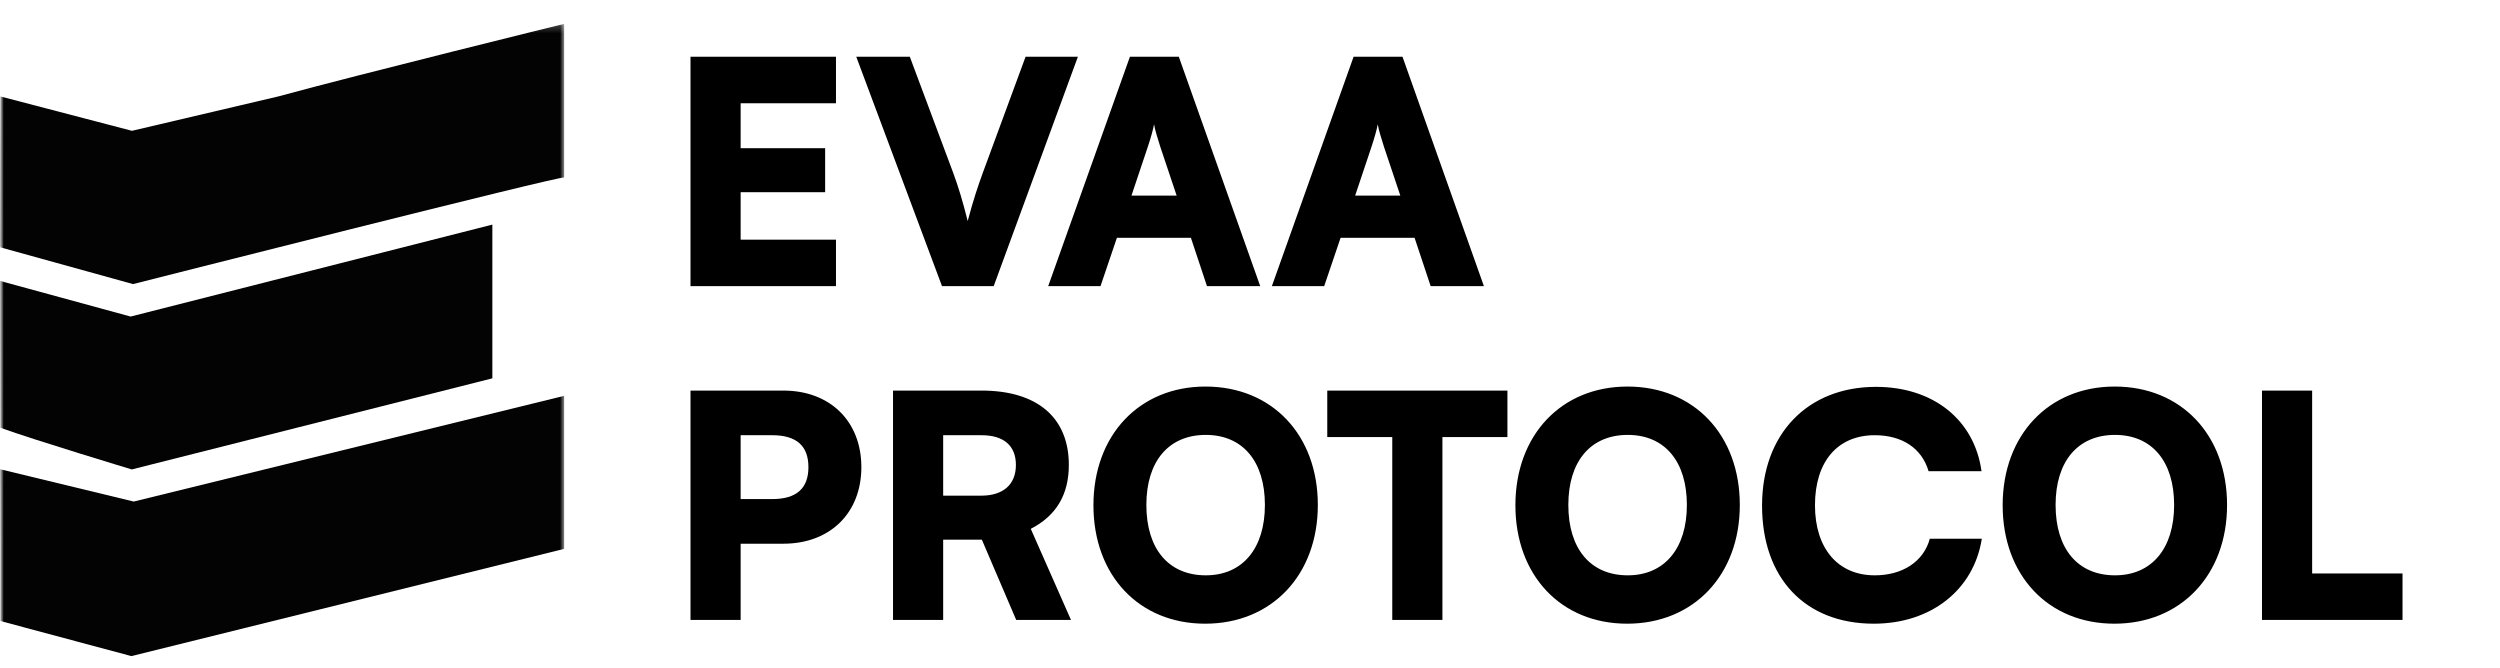 <svg width="337" height="90" viewBox="0 0 337 90" fill="none" xmlns="http://www.w3.org/2000/svg">
<g clip-path="url(#clip0_3048_58)">
<mask id="mask0_3048_58" style="mask-type:luminance" maskUnits="userSpaceOnUse" x="0" y="0" width="337" height="90">
<path d="M337 0H0V90H337V0Z" fill="white"/>
</mask>
<g mask="url(#mask0_3048_58)">
<path d="M112.69 38.571H93.08V7.65H112.69V13.918H99.839V19.977H111.229V25.91H99.839V32.304H112.69V38.571ZM126.982 38.571L115.424 7.65H122.643L128.484 23.278C129.193 25.2 129.777 27.122 130.445 29.797C131.238 26.83 131.822 25.116 132.489 23.278L138.247 7.65H145.299L133.95 38.571H126.982ZM148.348 38.571H141.297L152.312 7.65H158.904L169.878 38.571H162.701L160.532 32.053H150.56L148.348 38.571ZM154.732 19.768L152.521 26.37H158.612L156.401 19.768C156.067 18.723 155.692 17.512 155.566 16.759C155.441 17.47 155.107 18.64 154.732 19.768ZM178.5 38.571H171.449L182.464 7.65H189.057L200.03 38.571H192.853L190.684 32.053H180.712L178.5 38.571ZM184.884 19.768L182.673 26.37H188.764L186.553 19.768C186.219 18.723 185.844 17.512 185.719 16.759C185.593 17.47 185.26 18.64 184.884 19.768ZM105.597 73.292H99.839V83.571H93.08V52.65H105.597C111.897 52.65 116.111 56.787 116.111 62.971C116.111 69.155 111.897 73.292 105.597 73.292ZM104.095 58.667H99.839V67.275H104.095C107.349 67.275 108.976 65.854 108.976 62.971C108.976 60.088 107.349 58.667 104.095 58.667ZM127.139 83.571H120.379V52.65H132.312C139.823 52.65 144.079 56.285 144.079 62.679C144.079 66.69 142.368 69.531 138.947 71.286L144.371 83.571H136.986L132.354 72.749H127.139V83.571ZM127.139 58.667V66.815H132.271C135.233 66.815 136.944 65.311 136.944 62.679C136.944 60.088 135.317 58.667 132.312 58.667H127.139ZM177.644 68.069C177.644 77.513 171.428 84.073 162.457 84.073C153.528 84.073 147.395 77.554 147.395 68.111C147.395 58.667 153.57 52.107 162.499 52.107C171.469 52.107 177.644 58.625 177.644 68.069ZM170.51 68.069C170.51 62.177 167.506 58.625 162.54 58.625C157.534 58.625 154.529 62.177 154.529 68.069C154.529 74.002 157.534 77.554 162.54 77.554C167.506 77.554 170.51 73.919 170.51 68.069ZM178.916 58.918V52.65H203.2V58.918H194.438V83.571H187.678V58.918H178.916ZM234.526 68.069C234.526 77.513 228.309 84.073 219.338 84.073C210.409 84.073 204.276 77.554 204.276 68.111C204.276 58.667 210.451 52.107 219.38 52.107C228.35 52.107 234.526 58.625 234.526 68.069ZM227.391 68.069C227.391 62.177 224.387 58.625 219.422 58.625C214.415 58.625 211.411 62.177 211.411 68.069C211.411 74.002 214.415 77.554 219.422 77.554C224.387 77.554 227.391 73.919 227.391 68.069ZM252.587 84.073C243.324 84.073 237.525 77.93 237.525 68.153C237.525 58.5 243.658 52.149 252.879 52.149C260.598 52.149 266.147 56.578 267.107 63.514H259.972C259.054 60.422 256.425 58.667 252.712 58.667C247.705 58.667 244.659 62.219 244.659 68.111C244.659 73.919 247.747 77.554 252.712 77.554C256.509 77.554 259.304 75.674 260.139 72.624H267.148C266.064 79.518 260.306 84.073 252.587 84.073ZM300.208 68.069C300.208 77.513 293.991 84.073 285.021 84.073C276.092 84.073 269.958 77.554 269.958 68.111C269.958 58.667 276.133 52.107 285.062 52.107C294.033 52.107 300.208 58.625 300.208 68.069ZM293.073 68.069C293.073 62.177 290.069 58.625 285.104 58.625C280.097 58.625 277.093 62.177 277.093 68.069C277.093 74.002 280.097 77.554 285.104 77.554C290.069 77.554 293.073 73.919 293.073 68.069ZM311.677 52.65V77.304H323.86V83.571H304.917V52.65H311.677Z" fill="black"/>
<mask id="mask1_3048_58" style="mask-type:luminance" maskUnits="userSpaceOnUse" x="0" y="3" width="77" height="89">
<path d="M0 3.214H76.049V91.378H0V3.214Z" fill="white"/>
</mask>
<g mask="url(#mask1_3048_58)">
<path d="M76.049 3.214C76.049 3.214 48.348 10.036 37.52 12.997L17.786 17.633L0.048 12.997C0.048 12.997 0 26.46 0 33.329L17.933 38.296C17.933 38.296 76.049 23.54 76.049 23.933V3.214Z" fill="#030303"/>
<path d="M66.369 30.277L17.607 42.671L0 37.866L0.044 57.659C4.556 59.297 17.764 63.279 17.764 63.279L66.369 50.999V30.277Z" fill="#030303"/>
<path d="M18.017 67.607L0 63.247C0 63.247 0.048 67.416 0.048 73.201V83.711L17.709 88.443L76.049 73.988V53.358L18.017 67.611V67.607Z" fill="#030303"/>
</g>
</g>
</g>
<defs>
<clipPath id="clip0_3048_58">
<rect width="337" height="90" fill="white"/>
</clipPath>
</defs>
</svg>
